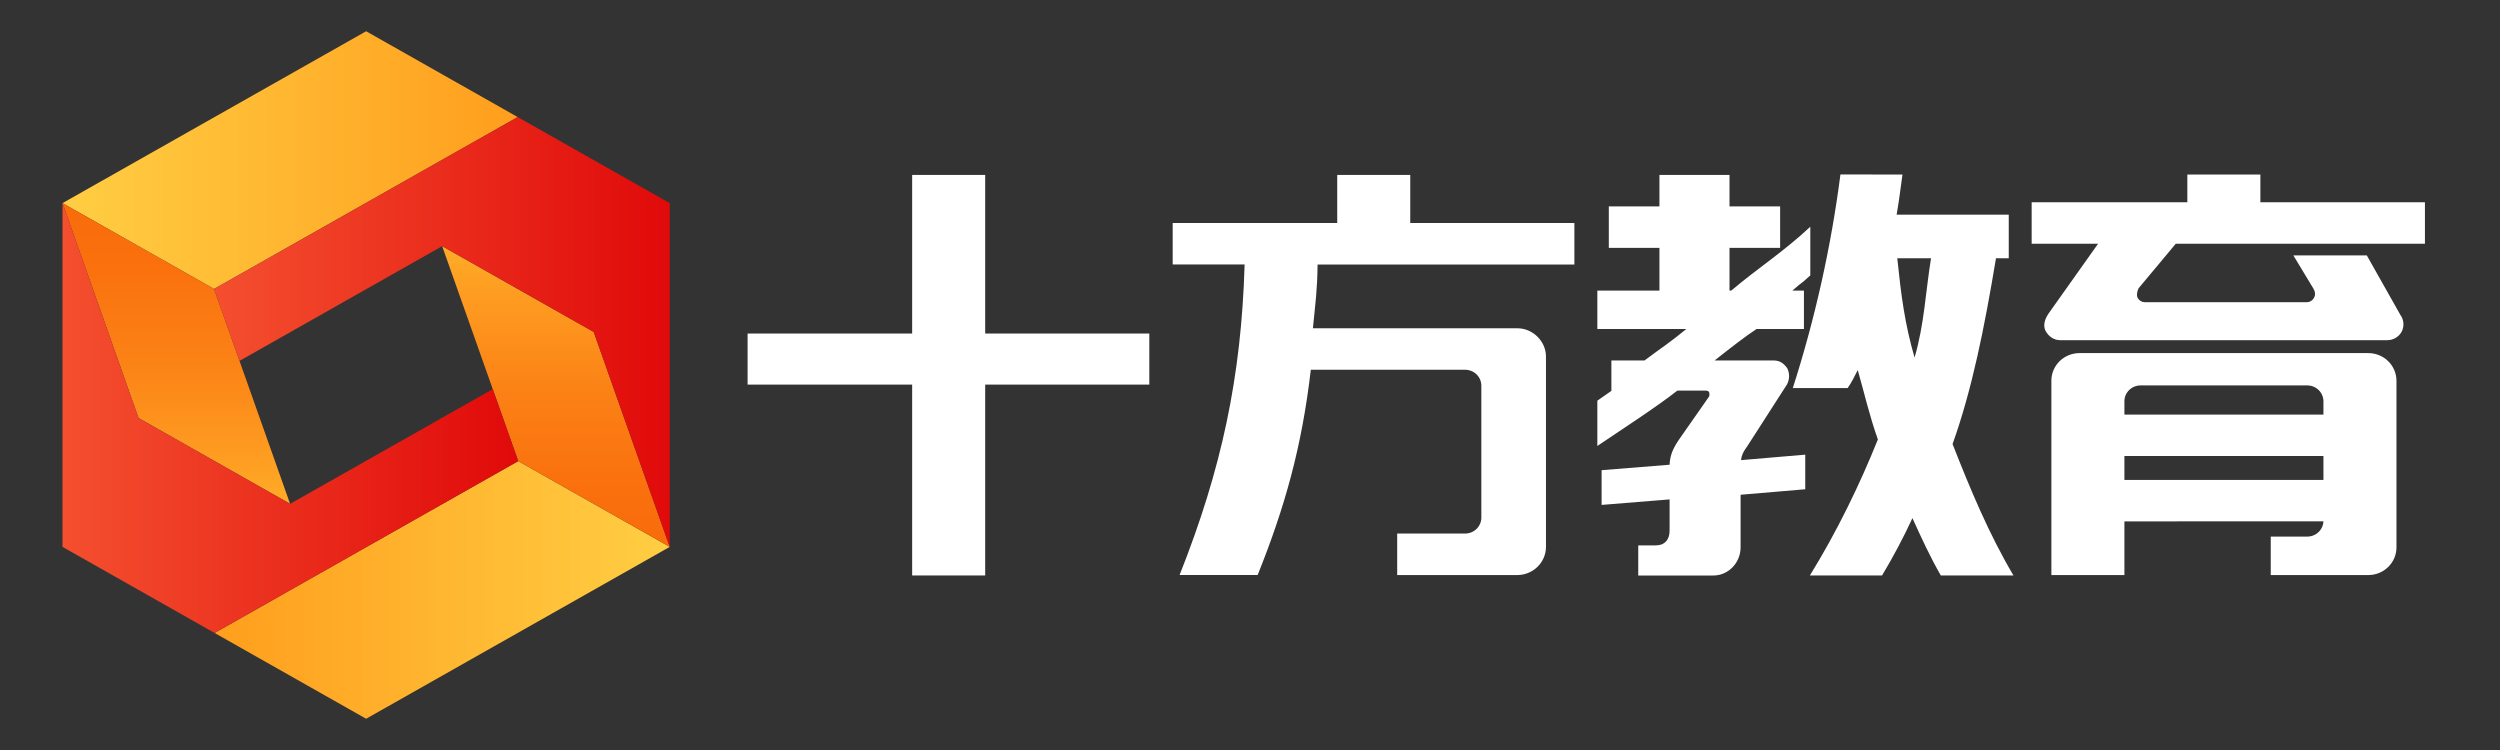 <?xml version="1.0" encoding="UTF-8"?>
<svg width="80px" height="24px" viewBox="0 0 80 24" version="1.1" xmlns="http://www.w3.org/2000/svg" xmlns:xlink="http://www.w3.org/1999/xlink">
    <rect x="0" y="0" width="80" height="24" fill="#333333" stroke="none"/>
    <title>h5 logo/white </title>
    <defs>
        <linearGradient x1="100%" y1="50%" x2="0%" y2="50%" id="linearGradient-1">
            <stop stop-color="#FF9E1D" offset="0%"></stop>
            <stop stop-color="#FFCE43" offset="100%"></stop>
        </linearGradient>
        <linearGradient x1="0%" y1="50.002%" x2="100%" y2="50.002%" id="linearGradient-2">
            <stop stop-color="#FF9E1D" offset="0%"></stop>
            <stop stop-color="#FFCE43" offset="100%"></stop>
        </linearGradient>
        <linearGradient x1="50.003%" y1="0%" x2="50.003%" y2="100.004%" id="linearGradient-3">
            <stop stop-color="#F96B0B" offset="0%"></stop>
            <stop stop-color="#FA710E" offset="22%"></stop>
            <stop stop-color="#FB8115" offset="51%"></stop>
            <stop stop-color="#FE9C21" offset="84%"></stop>
            <stop stop-color="#FFAC28" offset="100%"></stop>
        </linearGradient>
        <linearGradient x1="50.003%" y1="100%" x2="50.003%" y2="0%" id="linearGradient-4">
            <stop stop-color="#F96B0B" offset="0%"></stop>
            <stop stop-color="#FA710E" offset="22%"></stop>
            <stop stop-color="#FB8115" offset="51%"></stop>
            <stop stop-color="#FE9C21" offset="84%"></stop>
            <stop stop-color="#FFAC28" offset="100%"></stop>
        </linearGradient>
        <linearGradient x1="0%" y1="49.999%" x2="100%" y2="49.999%" id="linearGradient-5">
            <stop stop-color="#F44F2F" offset="0%"></stop>
            <stop stop-color="#E00A0A" offset="100%"></stop>
        </linearGradient>
    </defs>
    <g id="----↳【教务中心】就业服务中心C端" stroke="none" stroke-width="1" fill="none" fill-rule="evenodd">
        <g id="4.0-H5/Logo跳转入口" transform="translate(-13, -10)" fill-rule="nonzero">
            <g id="编组-8" transform="translate(13, 10)">
                <g id="h5-logo/white" transform="translate(2, 1)">
                    <path d="M29.526,4.598 L29.526,9.672 L34.778,9.672 L34.778,11.308 L29.526,11.308 L29.526,17.415 L27.189,17.415 L27.189,11.308 L21.923,11.308 L21.923,9.672 L27.189,9.672 L27.189,4.598 L29.526,4.598 Z M53.344,4.598 L53.344,5.604 L54.964,5.604 L54.964,6.932 L53.344,6.932 L53.344,8.299 L53.399,8.299 C54.296,7.544 55.046,7.078 55.93,6.256 L55.93,7.812 C55.535,8.176 55.751,7.949 55.356,8.299 L55.726,8.299 L55.726,9.529 L54.208,9.529 C53.879,9.744 53.411,10.104 52.867,10.535 L54.761,10.535 C54.951,10.535 55.087,10.629 55.196,10.791 C55.274,10.955 55.269,11.145 55.182,11.305 L53.904,13.293 C53.783,13.454 53.727,13.576 53.713,13.724 L55.768,13.549 L55.768,14.656 L53.699,14.832 L53.699,16.513 C53.699,17.012 53.305,17.416 52.829,17.416 L50.424,17.416 L50.424,16.452 L50.992,16.452 C51.264,16.452 51.427,16.277 51.427,15.981 L51.427,14.981 L49.251,15.157 L49.251,14.046 L51.427,13.871 C51.441,13.547 51.548,13.332 51.74,13.049 L52.692,11.687 C52.705,11.643 52.705,11.596 52.692,11.552 C52.678,11.513 52.624,11.499 52.571,11.499 L51.677,11.499 C50.97,12.052 49.85,12.772 49.115,13.271 L49.115,11.822 L49.577,11.499 L49.564,11.499 L49.564,10.535 L50.625,10.535 C51.196,10.104 51.404,9.988 51.962,9.529 L49.115,9.529 L49.115,8.299 L51.102,8.299 L51.102,6.932 L49.482,6.932 L49.482,5.604 L51.102,5.604 L51.102,4.598 L53.344,4.598 Z M56.894,4.583 L58.879,4.585 C58.784,5.245 58.799,5.237 58.692,5.87 L62.28,5.87 L62.28,7.265 L61.871,7.265 C61.504,9.478 61.108,11.458 60.482,13.21 C61.054,14.666 61.642,16.081 62.431,17.415 L60.106,17.415 C59.752,16.795 59.511,16.267 59.198,15.58 C58.907,16.208 58.582,16.821 58.225,17.415 L55.916,17.415 C56.773,16.027 57.508,14.518 58.092,13.062 C57.82,12.294 57.678,11.651 57.448,10.842 C57.313,11.109 57.246,11.243 57.125,11.418 L55.37,11.418 C56.084,9.188 56.594,6.901 56.894,4.583 Z M73.789,10.299 C74.028,10.3 74.257,10.394 74.426,10.561 C74.594,10.728 74.688,10.954 74.687,11.189 L74.687,11.189 L74.687,16.513 C74.689,17.001 74.288,17.399 73.79,17.402 L73.79,17.402 L70.664,17.402 L70.664,16.171 L71.833,16.171 C71.971,16.171 72.103,16.116 72.2,16.02 C72.297,15.924 72.351,15.793 72.35,15.658 L72.347,15.683 L65.981,15.684 L65.981,17.403 L63.644,17.402 L63.644,11.189 C63.642,10.954 63.736,10.728 63.904,10.561 C64.073,10.394 64.302,10.3 64.541,10.299 L64.541,10.299 Z M43.128,4.598 L43.128,6.136 L48.38,6.136 L48.38,7.464 L40.163,7.464 C40.15,8.34 40.095,8.656 40.013,9.505 L46.56,9.505 C47.05,9.505 47.471,9.923 47.471,10.408 L47.471,16.513 C47.463,17.002 47.059,17.396 46.56,17.402 L42.71,17.402 L42.71,16.073 L44.886,16.073 C45.024,16.073 45.156,16.018 45.253,15.922 C45.35,15.826 45.404,15.695 45.403,15.56 L45.403,11.345 C45.404,11.21 45.35,11.08 45.253,10.983 C45.156,10.887 45.024,10.833 44.886,10.832 L39.946,10.832 C39.66,13.298 39.116,15.23 38.245,17.4 L35.747,17.4 C37.094,14.003 37.721,11.061 37.828,7.463 L35.526,7.463 L35.526,6.136 L40.791,6.136 L40.791,4.598 L43.128,4.598 Z M72.35,13.593 L65.981,13.593 L65.981,14.357 L72.35,14.357 L72.35,13.593 Z M71.833,11.333 L66.498,11.333 C66.36,11.333 66.227,11.388 66.13,11.484 C66.033,11.581 65.979,11.711 65.981,11.846 L65.981,11.846 L65.981,12.267 L72.35,12.267 L72.35,11.846 C72.351,11.711 72.297,11.581 72.2,11.484 C72.103,11.388 71.971,11.333 71.833,11.333 L71.833,11.333 Z M59.793,7.265 L58.713,7.265 C58.834,8.438 58.952,9.364 59.266,10.442 C59.578,9.377 59.616,8.357 59.793,7.265 Z M70.332,4.585 L70.332,5.472 L75.598,5.472 L75.598,6.8 L67.624,6.8 L66.434,8.225 C66.394,8.319 66.366,8.414 66.394,8.508 C66.435,8.605 66.531,8.669 66.639,8.67 L71.827,8.67 C71.93,8.664 72.02,8.601 72.058,8.508 C72.099,8.429 72.086,8.333 72.031,8.238 L71.387,7.172 L73.737,7.172 L74.812,9.077 C74.927,9.235 74.942,9.443 74.852,9.616 C74.761,9.783 74.583,9.886 74.39,9.886 L63.928,9.886 C63.724,9.886 63.547,9.764 63.452,9.576 C63.371,9.401 63.438,9.198 63.561,9.023 L65.139,6.799 L63.013,6.799 L63.013,5.472 L67.995,5.472 L67.995,4.585 L70.332,4.585 Z" id="形状结合" fill="#FFFFFF"></path>
                    <g id="编组" transform="translate(0, 0)">
                        <polygon id="路径" fill="url(#linearGradient-1)" points="14.566 2.746 4.85 8.246 0 5.5 9.716 5.05261225e-15"></polygon>
                        <polygon id="路径" fill="url(#linearGradient-2)" points="19.432 16.5 9.716 22 4.867 19.255 14.583 13.755"></polygon>
                        <polygon id="路径" fill="url(#linearGradient-3)" points="7.283 15.123 4.85 8.246 0 5.5 2.433 12.377"></polygon>
                        <polygon id="路径" fill="url(#linearGradient-4)" points="19.432 16.5 16.999 9.623 12.149 6.877 14.583 13.755"></polygon>
                        <polygon id="路径" fill="url(#linearGradient-5)" points="4.867 19.255 14.583 13.755 13.768 11.452 7.283 15.123 7.283 15.123 7.283 15.123 2.433 12.378 1.14518317e-15 5.5 1.14518317e-15 16.5"></polygon>
                        <polygon id="路径" fill="url(#linearGradient-5)" points="14.566 2.746 4.85 8.246 5.664 10.548 12.149 6.877 16.999 9.623 16.999 9.623 16.999 9.623 19.432 16.5 19.432 5.5"></polygon>
                    </g>
                </g>
            </g>
        </g>
    </g>
</svg>